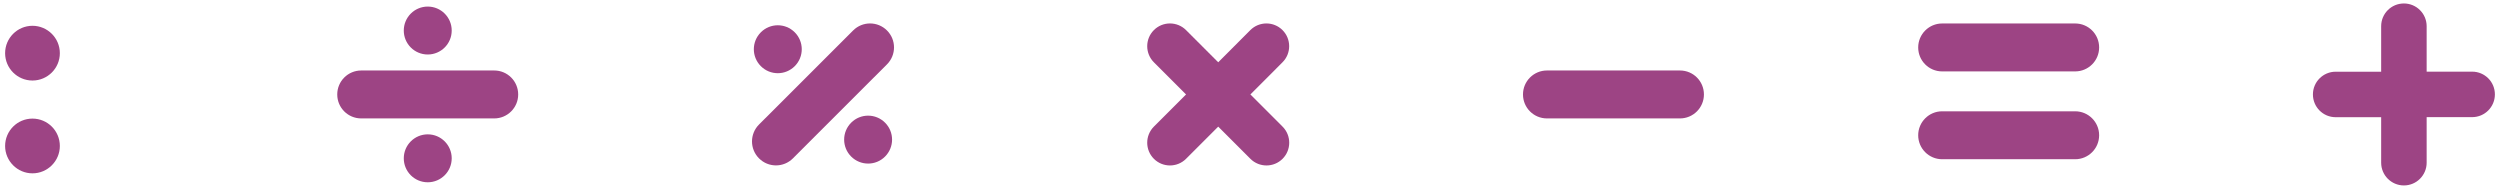 <svg xmlns="http://www.w3.org/2000/svg" xmlns:xlink="http://www.w3.org/1999/xlink" id="Layer_1" x="0px" y="0px" width="41.105px" height="3.105px" viewBox="0 0 41.105 3.105" style="enable-background:new 0 0 41.105 3.105;" xml:space="preserve"><g>	<g style="opacity:0.85;">		<g>			<path style="fill:#8C236E;" d="M25.435,1.159c-0.217,0-0.394,0.176-0.394,0.394s0.176,0.394,0.394,0.394h2.187    c0.217,0,0.394-0.176,0.394-0.394s-0.176-0.394-0.394-0.394H25.435z"></path>		</g>	</g>	<g style="opacity:0.85;">		<g>			<path style="fill:#8C236E;" d="M31.933,0.386c-0.217,0-0.394,0.176-0.394,0.394s0.176,0.394,0.394,0.394h2.187    c0.217,0,0.394-0.176,0.394-0.394s-0.176-0.394-0.394-0.394H31.933z"></path>			<path style="fill:#8C236E;" d="M31.933,1.83c-0.217,0-0.394,0.176-0.394,0.394c0,0.217,0.176,0.394,0.394,0.394h2.187    c0.217,0,0.394-0.176,0.394-0.394c0-0.217-0.176-0.394-0.394-0.394H31.933z"></path>		</g>	</g>	<g style="opacity:0.85;">		<g>			<path style="fill:#8C236E;" d="M5.939,1.159c-0.217,0-0.394,0.176-0.394,0.394s0.176,0.394,0.394,0.394h2.187    c0.217,0,0.394-0.176,0.394-0.394S8.344,1.159,8.126,1.159H5.939z"></path>		</g>	</g>	<g style="opacity:0.85;">		<g>			<path style="fill:#8C236E;" d="M7.033,0.896c0.217,0,0.394-0.176,0.394-0.394S7.25,0.108,7.033,0.108    c-0.217,0-0.394,0.176-0.394,0.394S6.815,0.896,7.033,0.896"></path>			<path style="fill:#8C236E;" d="M7.033,2.997c0.217,0,0.394-0.176,0.394-0.394c0-0.217-0.176-0.394-0.394-0.394    c-0.217,0-0.394,0.176-0.394,0.394C6.639,2.821,6.815,2.997,7.033,2.997"></path>		</g>	</g>	<g style="opacity:0.85;">		<g>			<path style="fill:#8C236E;" d="M12.48,2.047c-0.154,0.154-0.154,0.403,0,0.557c0.154,0.154,0.403,0.154,0.557,0l1.547-1.546    c0.154-0.154,0.154-0.403,0-0.557c-0.154-0.154-0.403-0.154-0.557,0L12.48,2.047z"></path>		</g>	</g>	<g style="opacity:0.85;">		<g>			<path style="fill:#8C236E;" d="M13.067,1.088c0.154-0.154,0.154-0.403,0-0.557c-0.154-0.154-0.403-0.154-0.557,0    c-0.154,0.154-0.154,0.403,0,0.557C12.664,1.242,12.913,1.242,13.067,1.088"></path>			<path style="fill:#8C236E;" d="M14.552,2.574c0.154-0.154,0.154-0.403,0-0.557c-0.154-0.154-0.403-0.154-0.557,0    c-0.154,0.154-0.154,0.403,0,0.557C14.149,2.728,14.399,2.728,14.552,2.574"></path>		</g>	</g>	<g style="opacity:0.85;">		<g>			<path style="fill:#8C236E;" d="M21.087,1.024c0.146-0.146,0.146-0.383,0-0.529c-0.146-0.146-0.383-0.146-0.529,0L20.03,1.024    l-0.529-0.529c-0.146-0.146-0.383-0.146-0.529,0c-0.146,0.146-0.146,0.383,0,0.529l0.529,0.529l-0.529,0.529    c-0.146,0.146-0.146,0.383,0,0.529c0.146,0.146,0.383,0.146,0.529,0l0.529-0.529l0.529,0.529c0.146,0.146,0.383,0.146,0.529,0    c0.146-0.146,0.146-0.383,0-0.529l-0.529-0.529L21.087,1.024z"></path>		</g>	</g>	<g style="opacity:0.85;">		<g>			<path style="fill:#8C236E;" d="M39.899,0.431c0-0.206-0.167-0.374-0.374-0.374c-0.207,0-0.374,0.167-0.374,0.374v0.748h-0.748    c-0.206,0-0.374,0.167-0.374,0.374s0.167,0.374,0.374,0.374h0.748v0.748c0,0.206,0.167,0.374,0.374,0.374    c0.206,0,0.374-0.167,0.374-0.374V1.926h0.748c0.206,0,0.374-0.167,0.374-0.374s-0.167-0.374-0.374-0.374h-0.748V0.431z"></path>		</g>	</g>	<g style="opacity:0.85;">		<g>			<path style="fill:#8C236E;" d="M0.534,1.324c0.248,0,0.45-0.201,0.45-0.45c0-0.248-0.202-0.45-0.45-0.45s-0.45,0.202-0.45,0.45    C0.084,1.123,0.286,1.324,0.534,1.324"></path>		</g>	</g>	<g style="opacity:0.85;">		<g>			<path style="fill:#8C236E;" d="M0.534,2.85c0.248,0,0.45-0.202,0.45-0.45c0-0.249-0.202-0.45-0.45-0.45s-0.45,0.201-0.45,0.45    C0.084,2.648,0.286,2.85,0.534,2.85"></path>		</g>	</g></g><g>	<defs>		<rect id="SVGID_1_" x="-231.631" y="-12.488" width="512.351" height="37.435"></rect>	</defs>	<clipPath id="SVGID_2_">		<use xlink:href="#SVGID_1_" style="overflow:visible;"></use>	</clipPath></g></svg>